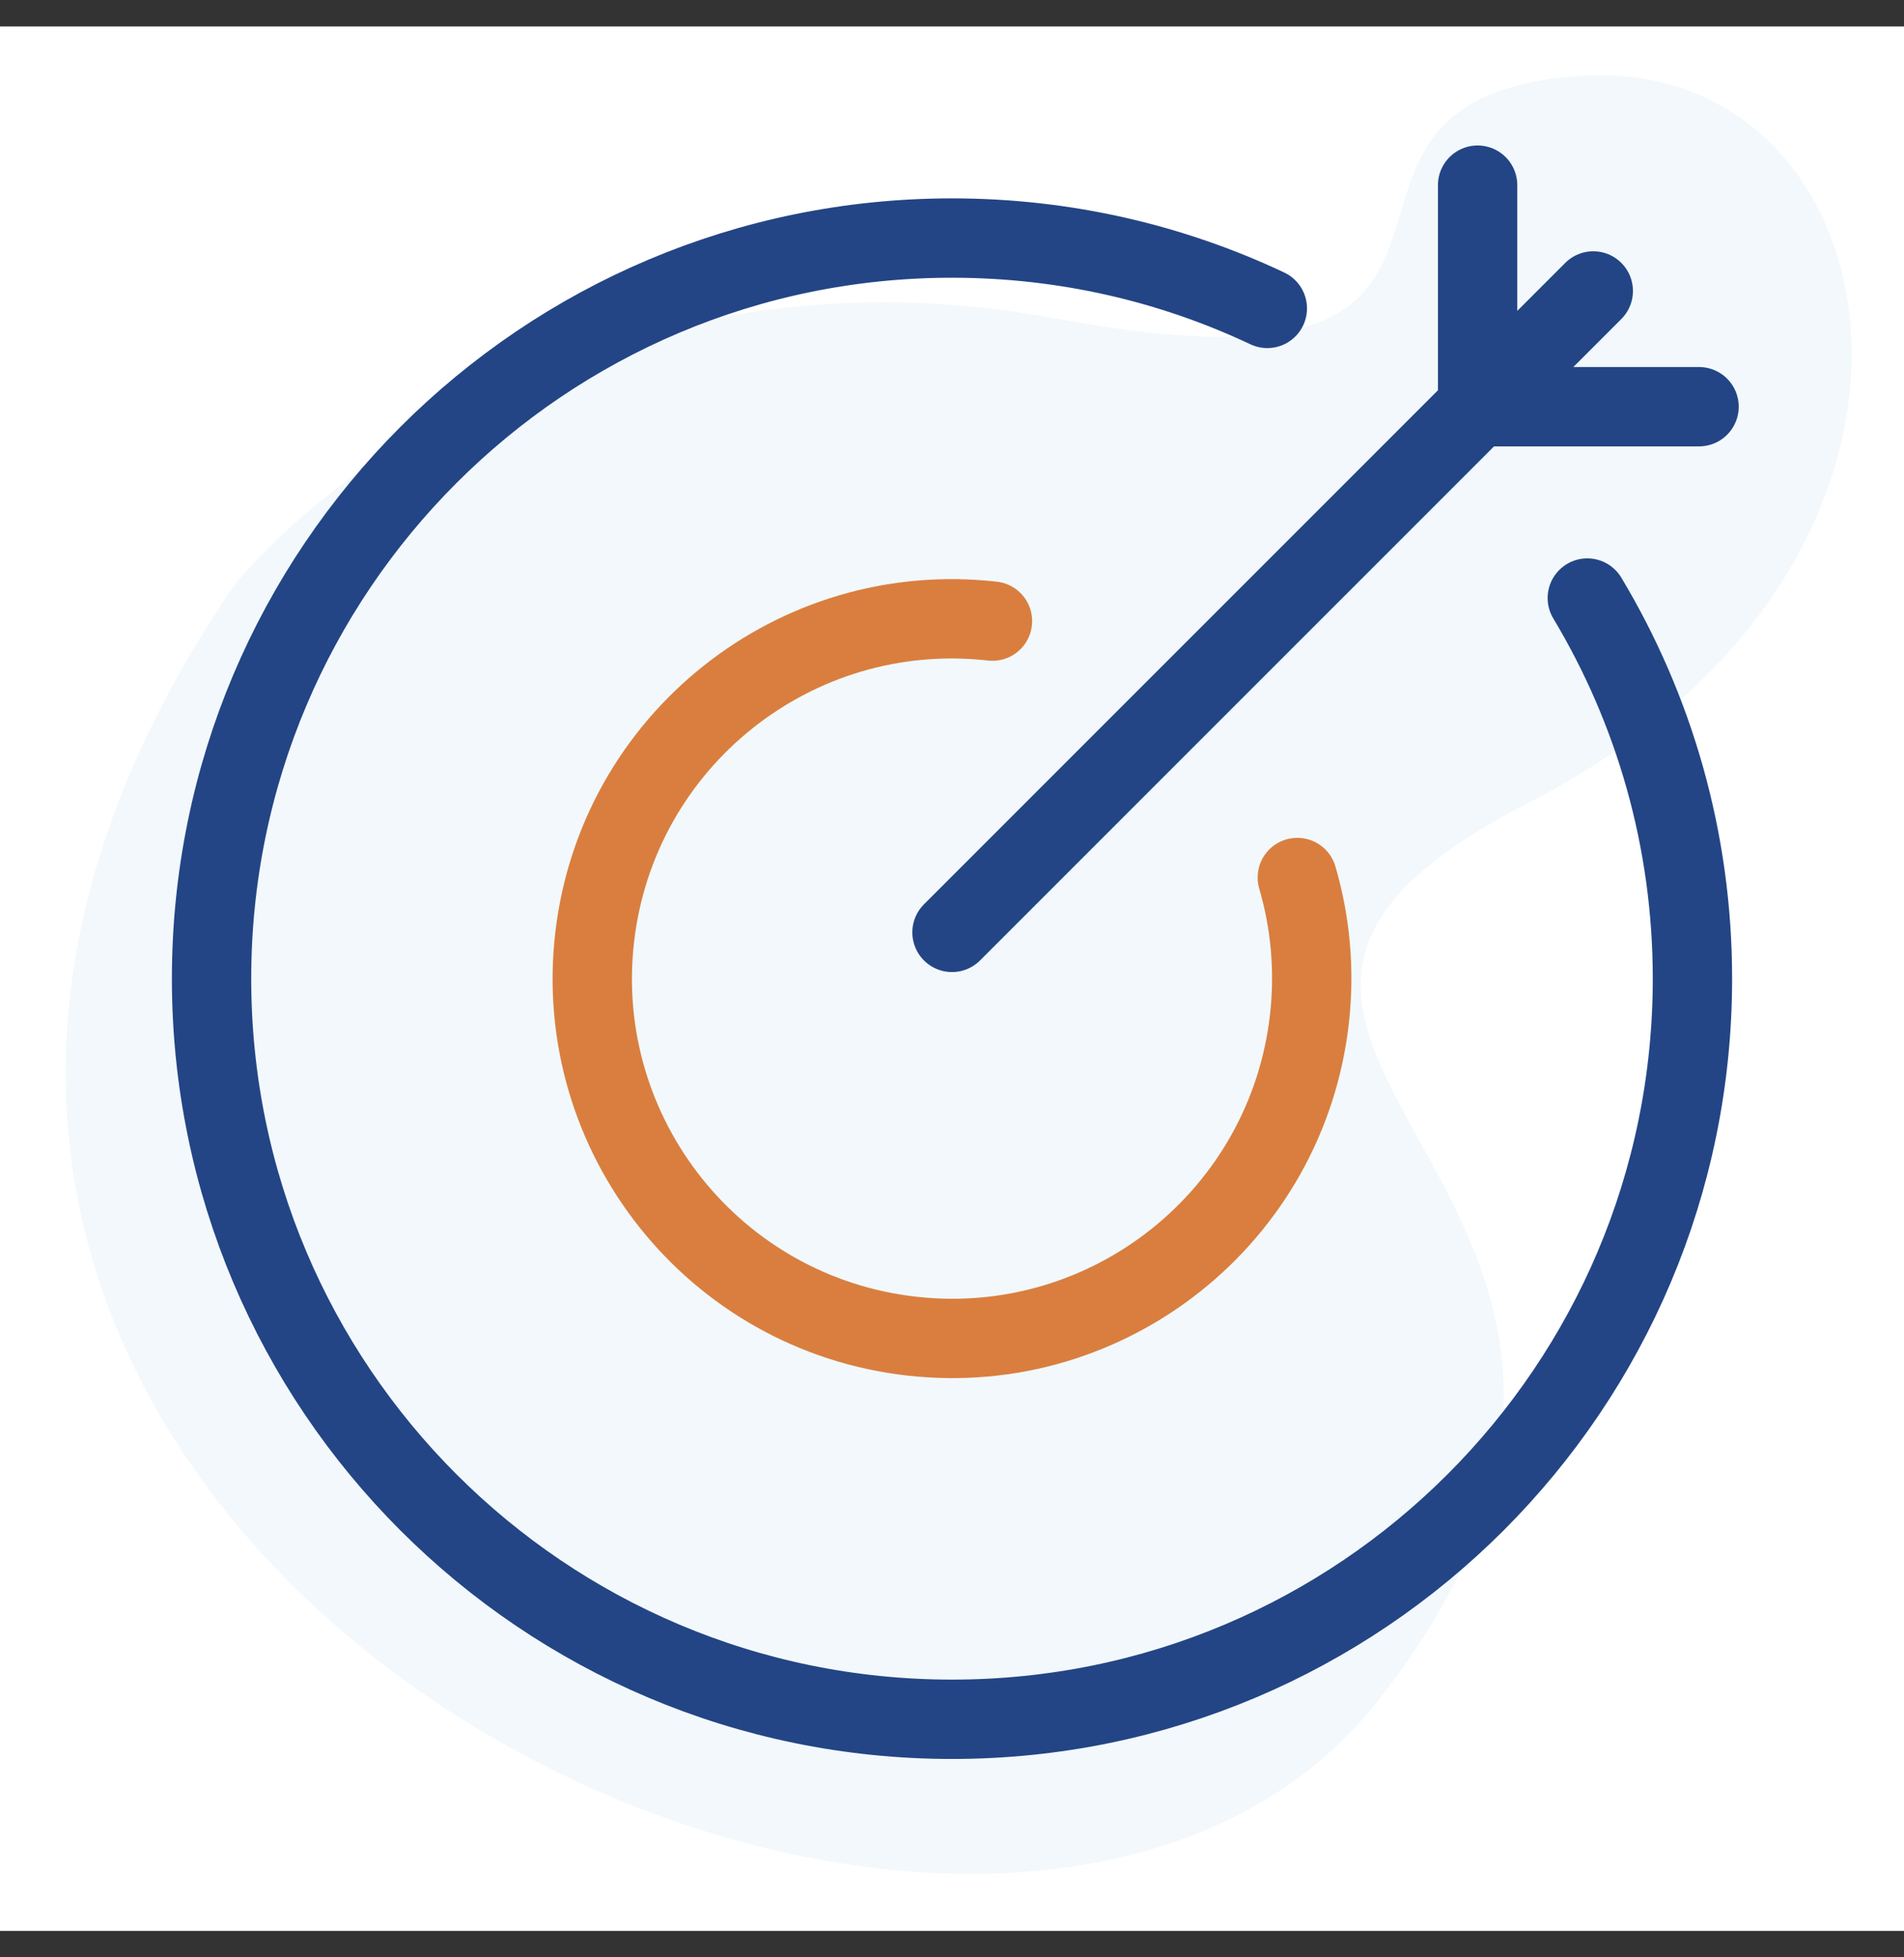 <svg width="36" height="37" viewBox="0 0 36 37" fill="none" xmlns="http://www.w3.org/2000/svg">
<rect x="0" y="0" width="36" height="37" fill="#333333" stroke="none"/>
<rect width="36" height="36" transform="translate(0 0.5)" fill="white"/>
<path opacity="0.3" d="M19.953 6.019C12.052 4.553 6.314 8.768 4.433 11.059C-7.796 28.926 18.542 41.753 26.067 32.132C33.592 22.512 19.953 19.763 28.889 15.182C37.825 10.6 35.944 0.98 29.83 1.438C23.716 1.896 29.83 7.852 19.953 6.019Z" fill="#D4E7F2"/>
<path d="M18.765 11.741C15.032 11.319 11.664 14.002 11.242 17.734C10.82 21.467 13.503 24.835 17.235 25.257C20.967 25.68 24.335 22.996 24.758 19.264C24.863 18.337 24.776 17.431 24.529 16.588" stroke="#D97E3F" stroke-width="1.5" stroke-linecap="round" stroke-linejoin="round"/>
<path d="M18 17.625L27.938 7.688M30.125 5.5L27.938 7.688M27.938 7.688V3.5M27.938 7.688H32.125" stroke="#234585" stroke-width="1.5" stroke-linecap="round"/>
<path d="M23.962 5.83C22.154 4.977 20.133 4.5 18 4.5C10.268 4.5 4 10.768 4 18.5C4 26.232 10.268 32.5 18 32.5C25.732 32.5 32 26.232 32 18.5C32 15.869 31.274 13.408 30.012 11.305" stroke="#234585" stroke-width="1.5" stroke-linecap="round" stroke-linejoin="round"/>
</svg>
